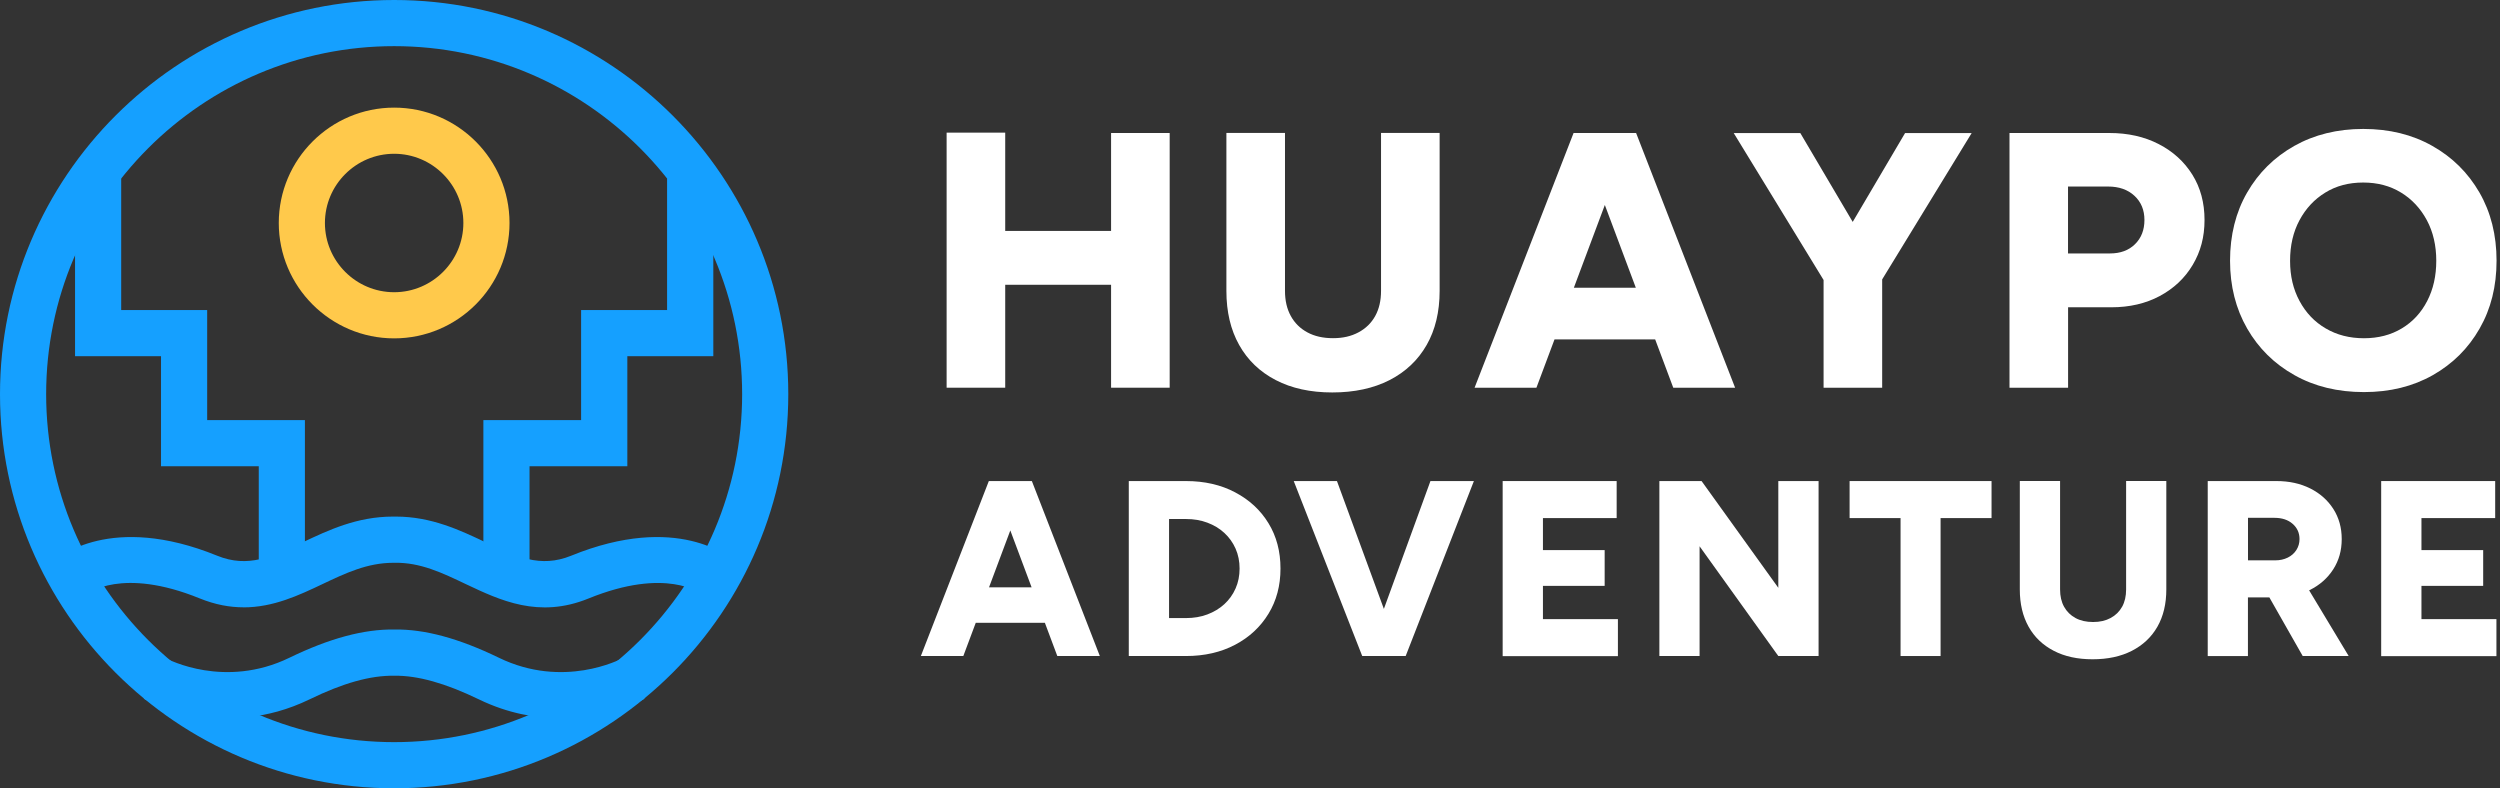<svg width="222" height="70" viewBox="0 0 222 70" fill="none" xmlns="http://www.w3.org/2000/svg">
<rect x="0" y="0" width="222" height="70" fill="#333333" stroke="none"/>
<path d="M27.076 50.51H22.978V41.403H14.299V31.63H6.664V15.832H10.762V27.532H18.397V37.305H27.076V50.51Z" fill="#15A0FF"/>
<path d="M47.022 50.51H42.924V37.305H51.603V27.532H59.238V15.832H63.342V31.63H55.707V41.403H47.022V50.51Z" fill="#15A0FF"/>
<path d="M35 70C15.704 70 0 54.302 0 35C0 15.698 15.704 0 35 0C54.296 0 70 15.704 70 35C70 54.296 54.296 70 35 70ZM35 4.098C17.964 4.098 4.098 17.964 4.098 35C4.098 52.036 17.958 65.902 35 65.902C52.042 65.902 65.902 52.036 65.902 35C65.902 17.964 52.042 4.098 35 4.098Z" fill="#15A0FF"/>
<path d="M21.623 53.93C20.413 53.93 19.124 53.702 17.742 53.141C10.812 50.32 7.78 52.697 7.658 52.797L4.953 49.721C5.148 49.549 9.812 45.489 19.291 49.349C22.028 50.459 24.172 49.449 26.876 48.16C29.136 47.089 31.702 45.873 34.889 45.873C34.978 45.873 35.072 45.873 35.161 45.873C38.31 45.873 40.87 47.089 43.13 48.16C45.839 49.443 47.977 50.459 50.715 49.349C60.188 45.489 64.858 49.549 65.052 49.726L62.309 52.769C62.22 52.697 59.188 50.326 52.258 53.147C47.849 54.946 44.407 53.308 41.369 51.87C39.292 50.881 37.321 49.926 35.022 49.976C34.989 49.976 34.961 49.976 34.928 49.976C32.618 49.976 30.68 50.898 28.631 51.87C26.549 52.858 24.272 53.935 21.623 53.935V53.93Z" fill="#15A0FF"/>
<path d="M49.765 63.781C47.599 63.781 45.112 63.359 42.524 62.104C39.553 60.666 37.093 59.977 35.033 60.005C32.895 59.966 30.452 60.66 27.487 62.104C19.807 65.83 13.06 62.215 12.772 62.054L14.743 58.461L13.755 60.255L14.732 58.455C14.943 58.566 19.963 61.188 25.693 58.411C29.247 56.684 32.324 55.857 35.028 55.901C37.693 55.857 40.753 56.684 44.307 58.411C50.032 61.188 55.057 58.566 55.268 58.455L57.234 62.054C57.045 62.159 54.019 63.781 49.765 63.781Z" fill="#15A0FF"/>
<path d="M35 30.047C29.353 30.047 24.755 25.449 24.755 19.802C24.755 14.155 29.353 9.557 35 9.557C40.647 9.557 45.245 14.155 45.245 19.802C45.245 25.449 40.647 30.047 35 30.047ZM35 13.655C31.613 13.655 28.853 16.415 28.853 19.802C28.853 23.189 31.613 25.949 35 25.949C38.387 25.949 41.147 23.189 41.147 19.802C41.147 16.415 38.387 13.655 35 13.655Z" fill="#FFC94B"/>
<path d="M81.772 58.255L87.808 42.718H91.356L85.543 58.255H81.772ZM84.61 55.307V52.153H94.844V55.307H84.61ZM93.889 58.255L88.075 42.718H91.629L97.665 58.255H93.894H93.889Z" fill="white"/>
<path d="M100.236 58.255V42.718H105.317C106.96 42.718 108.415 43.051 109.676 43.718C110.942 44.384 111.93 45.295 112.641 46.461C113.352 47.621 113.707 48.965 113.707 50.487C113.707 52.008 113.352 53.335 112.641 54.502C111.93 55.668 110.942 56.589 109.676 57.256C108.409 57.922 106.955 58.255 105.317 58.255H100.236ZM103.812 54.885H105.322C106 54.885 106.633 54.779 107.21 54.563C107.788 54.346 108.287 54.046 108.72 53.652C109.148 53.258 109.481 52.797 109.72 52.253C109.959 51.714 110.075 51.125 110.075 50.487C110.075 49.848 109.959 49.265 109.72 48.721C109.481 48.182 109.148 47.716 108.72 47.322C108.293 46.927 107.788 46.627 107.21 46.411C106.633 46.194 106.005 46.089 105.322 46.089H103.812V54.879V54.885Z" fill="white"/>
<path d="M120.965 58.255L114.884 42.718H118.721L124.424 58.255H120.965ZM121.364 58.255L127.023 42.718H130.882L124.824 58.255H121.364Z" fill="white"/>
<path d="M133.436 58.255V42.718H143.559V46.006H137.013V48.849H142.493V52.025H137.013V54.979H143.67V58.266H133.436V58.255Z" fill="white"/>
<path d="M147.352 58.255V42.718H151.1L157.914 52.197V42.718H161.49V58.255H157.914L150.923 48.51V58.255H147.352Z" fill="white"/>
<path d="M168.77 58.255V46.006H164.244V42.718H176.849V46.006H172.323V58.255H168.775H168.77Z" fill="white"/>
<path d="M185.817 58.544C184.484 58.544 183.335 58.294 182.369 57.789C181.397 57.284 180.653 56.573 180.136 55.646C179.62 54.724 179.359 53.624 179.359 52.347V42.713H182.935V52.347C182.935 52.941 183.052 53.452 183.29 53.88C183.529 54.307 183.862 54.641 184.301 54.879C184.74 55.118 185.256 55.235 185.867 55.235C186.478 55.235 186.978 55.118 187.422 54.879C187.866 54.641 188.205 54.307 188.444 53.88C188.682 53.452 188.799 52.941 188.799 52.347V42.713H192.369V52.347C192.369 53.619 192.108 54.718 191.581 55.646C191.053 56.573 190.298 57.284 189.315 57.789C188.333 58.294 187.166 58.544 185.823 58.544H185.817Z" fill="white"/>
<path d="M196.046 58.255V42.718H202.148C203.275 42.718 204.269 42.935 205.147 43.373C206.019 43.812 206.702 44.417 207.201 45.195C207.696 45.972 207.945 46.861 207.945 47.871C207.945 48.882 207.696 49.77 207.19 50.559C206.685 51.342 205.996 51.953 205.114 52.391C204.231 52.83 203.226 53.047 202.082 53.047H199.616V58.261H196.046V58.255ZM199.622 49.759H202.043C202.459 49.759 202.826 49.676 203.153 49.515C203.481 49.354 203.736 49.126 203.92 48.838C204.103 48.549 204.197 48.227 204.197 47.871C204.197 47.322 203.992 46.872 203.586 46.517C203.181 46.161 202.642 45.983 201.976 45.983H199.622V49.754V49.759ZM204.48 58.255L200.971 52.086L203.659 50.109L208.562 58.255H204.48Z" fill="white"/>
<path d="M211.449 58.255V42.718H221.572V46.006H215.025V48.849H220.506V52.025H215.025V54.979H221.683V58.266H211.449V58.255Z" fill="white"/>
<path d="M84.06 34.428V11.778H89.263V34.428H84.06ZM87.742 25.288V20.507H101.441V25.288H87.742ZM98.664 34.428V11.811H103.867V34.428H98.664Z" fill="white"/>
<path d="M118.31 34.85C116.372 34.85 114.695 34.484 113.285 33.751C111.874 33.018 110.792 31.979 110.036 30.63C109.281 29.286 108.904 27.687 108.904 25.832V11.806H114.107V25.832C114.107 26.693 114.279 27.437 114.623 28.059C114.967 28.686 115.456 29.17 116.095 29.514C116.728 29.858 117.488 30.03 118.371 30.03C119.254 30.03 119.987 29.858 120.631 29.514C121.276 29.17 121.775 28.686 122.12 28.059C122.464 27.437 122.636 26.693 122.636 25.832V11.806H127.839V25.832C127.839 27.687 127.456 29.286 126.69 30.63C125.923 31.974 124.824 33.018 123.397 33.751C121.964 34.484 120.265 34.85 118.305 34.85H118.31Z" fill="white"/>
<path d="M130.943 34.428L139.733 11.811H144.903L136.435 34.428H130.943ZM135.08 30.136V25.549H149.979V30.136H135.08ZM148.585 34.428L140.117 11.811H145.286L154.077 34.428H148.585Z" fill="white"/>
<path d="M162.095 25.127L153.955 11.817H159.868L167.109 24.094L162.101 25.127H162.095ZM166.943 25.127L161.934 24.094L169.17 11.817H175.083L166.943 25.127ZM161.934 34.428V23.572H167.137V34.428H161.934Z" fill="white"/>
<path d="M178.443 34.428V11.811H187.327C188.966 11.811 190.42 12.139 191.692 12.794C192.964 13.449 193.958 14.354 194.68 15.509C195.401 16.664 195.762 18.003 195.762 19.53C195.762 21.057 195.413 22.345 194.713 23.522C194.013 24.699 193.036 25.616 191.786 26.288C190.537 26.954 189.104 27.287 187.489 27.287H183.646V34.428H178.443ZM183.646 22.506H187.361C188.288 22.506 189.032 22.234 189.588 21.684C190.148 21.134 190.426 20.418 190.426 19.535C190.426 18.652 190.132 17.936 189.538 17.386C188.943 16.836 188.166 16.564 187.194 16.564H183.64V22.512L183.646 22.506Z" fill="white"/>
<path d="M209.917 34.817C207.59 34.817 205.53 34.317 203.747 33.312C201.959 32.312 200.56 30.93 199.549 29.175C198.539 27.42 198.028 25.41 198.028 23.15C198.028 20.89 198.533 18.847 199.549 17.092C200.56 15.337 201.954 13.96 203.736 12.955C205.513 11.956 207.557 11.45 209.861 11.45C212.166 11.45 214.209 11.95 215.986 12.955C217.763 13.955 219.157 15.337 220.173 17.092C221.184 18.847 221.694 20.868 221.694 23.15C221.694 25.432 221.195 27.42 220.19 29.175C219.19 30.93 217.802 32.307 216.036 33.312C214.27 34.312 212.232 34.817 209.928 34.817H209.917ZM209.917 30.036C211.188 30.036 212.31 29.747 213.276 29.164C214.248 28.581 214.998 27.77 215.536 26.726C216.075 25.682 216.341 24.494 216.341 23.156C216.341 21.817 216.064 20.596 215.503 19.552C214.942 18.508 214.176 17.686 213.21 17.098C212.238 16.503 211.122 16.209 209.85 16.209C208.578 16.209 207.457 16.503 206.491 17.098C205.519 17.692 204.758 18.508 204.197 19.552C203.636 20.596 203.359 21.795 203.359 23.156C203.359 24.516 203.636 25.682 204.197 26.726C204.758 27.77 205.53 28.587 206.524 29.164C207.512 29.747 208.645 30.036 209.917 30.036Z" fill="white"/>
</svg>

